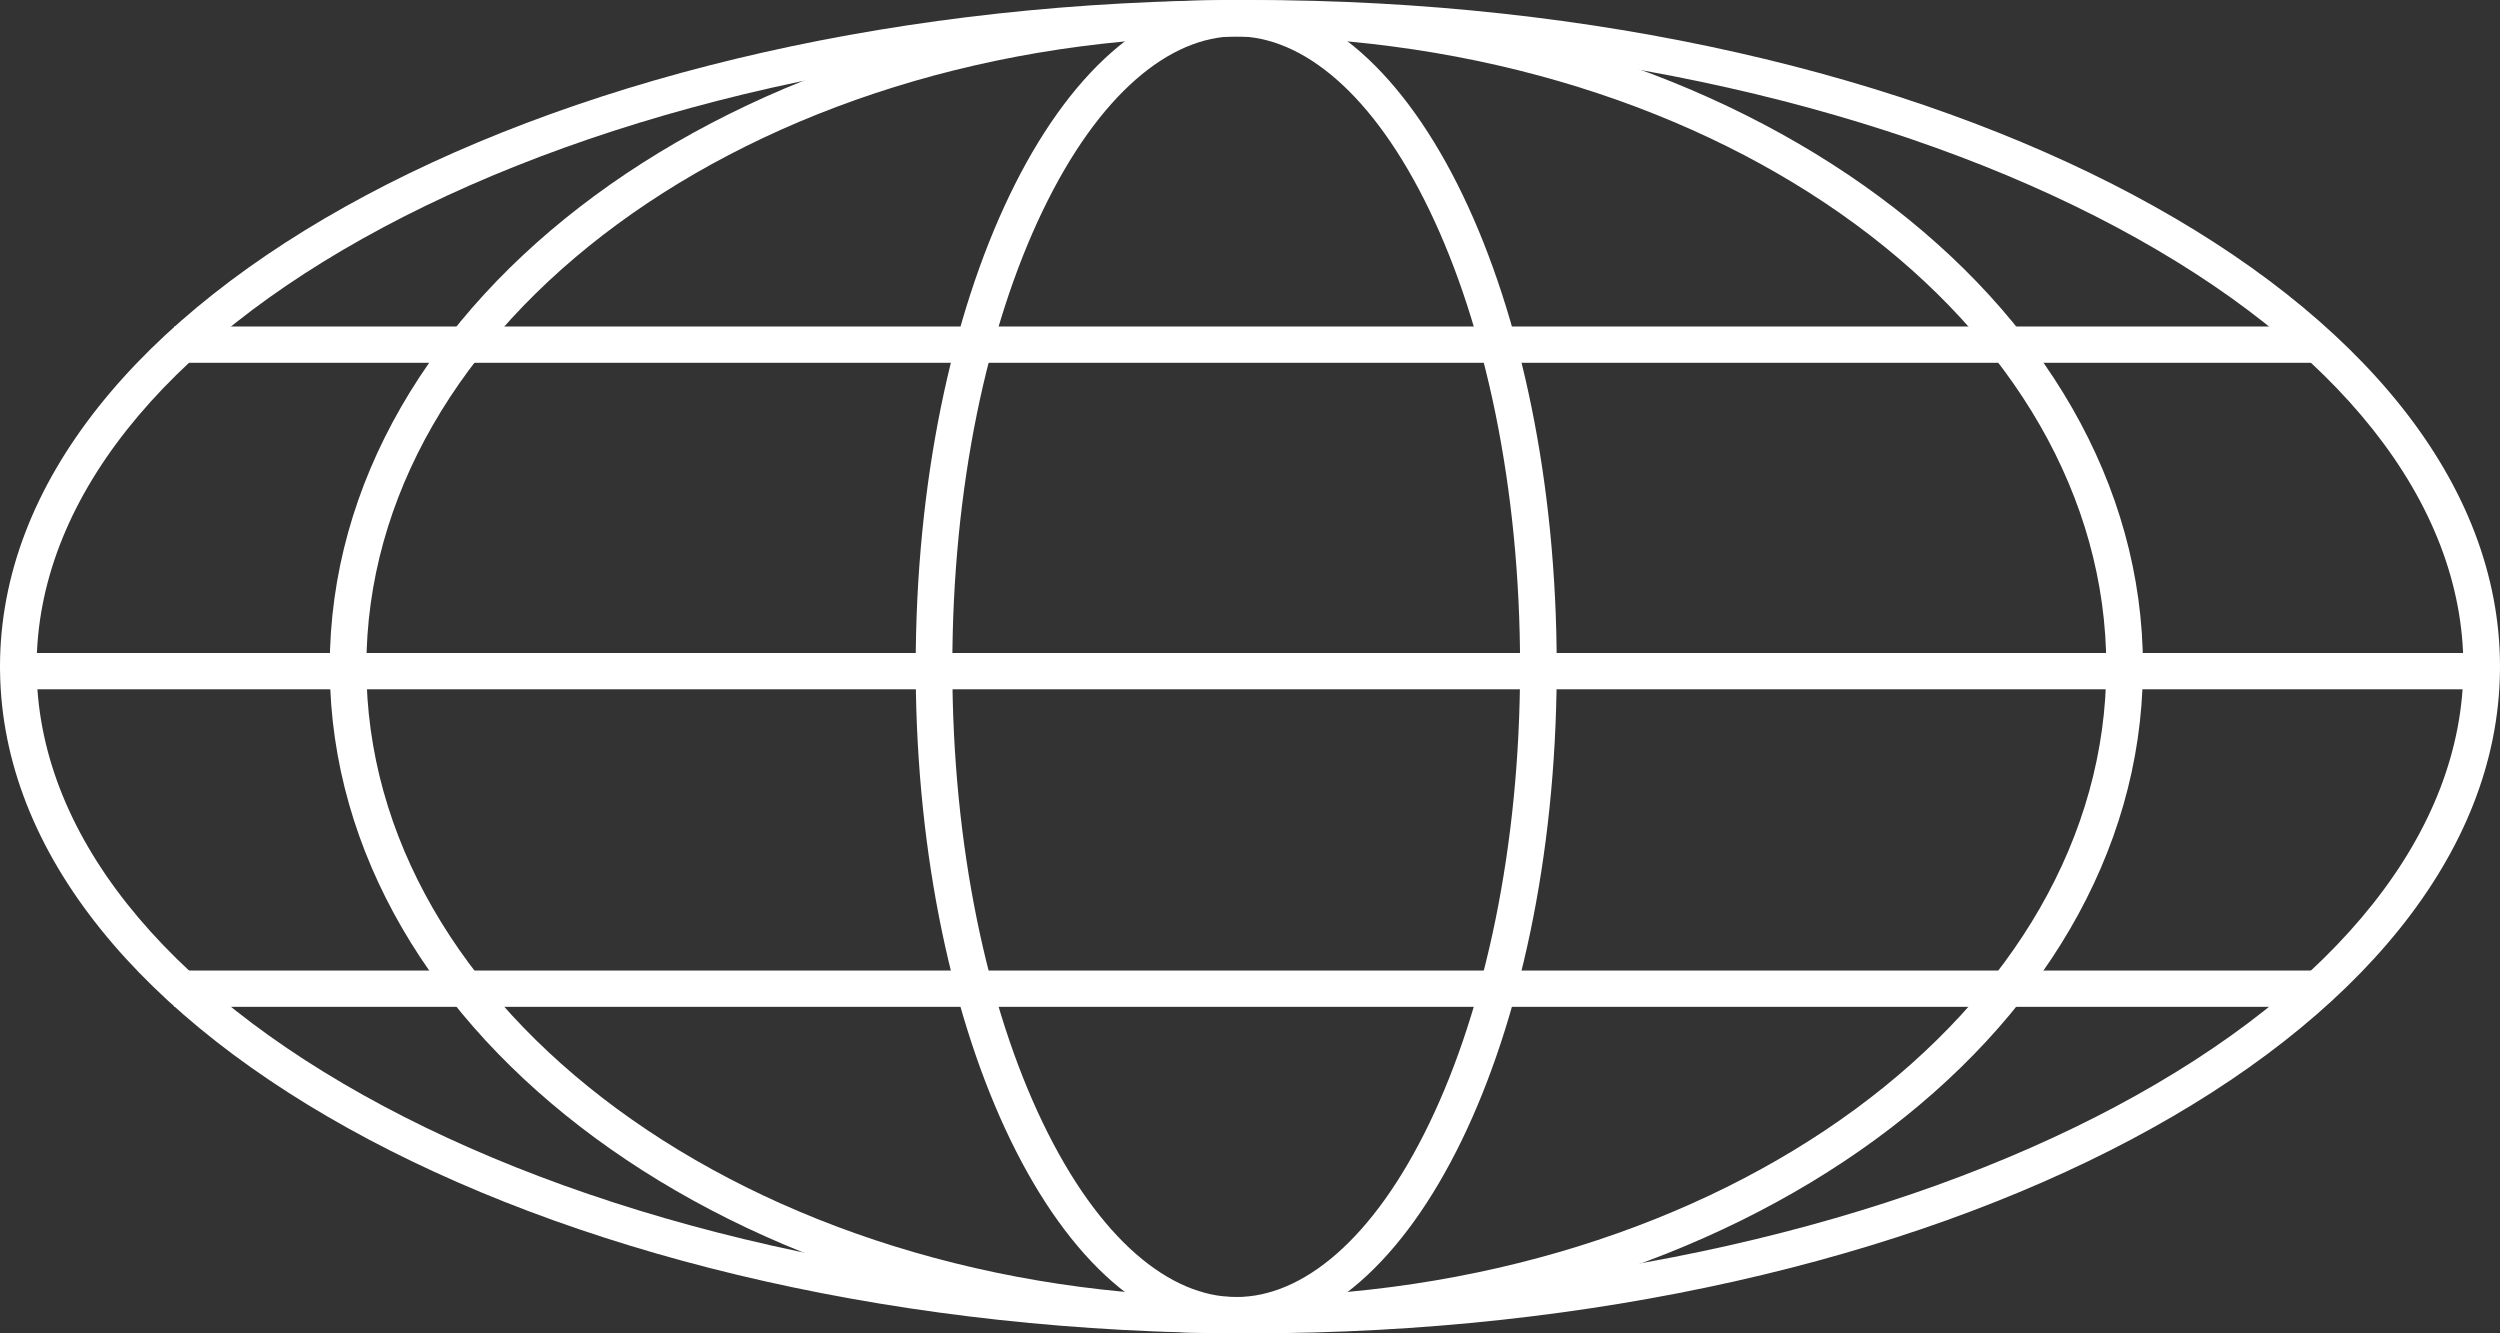 <?xml version="1.0" encoding="UTF-8"?> <svg xmlns="http://www.w3.org/2000/svg" width="60" height="32" viewBox="0 0 60 32" fill="none"><rect x="0" y="0" width="60" height="32" fill="#333333" stroke="none"/><path d="M59.121 16C59.121 12.056 56.11 8.287 50.796 5.453C45.519 2.638 38.168 0.871 30 0.871C21.832 0.871 14.481 2.638 9.204 5.453C3.89 8.287 0.879 12.056 0.879 16C0.879 19.945 3.89 23.713 9.204 26.547C14.481 29.362 21.832 31.129 30 31.129V32C13.496 32 0.105 24.892 0.001 16.104L0 16C0 7.163 13.431 6.27294e-06 30 0C46.569 0 60 7.163 60 16L59.999 16.104C59.895 24.892 46.504 32 30 32V31.129C38.168 31.129 45.519 29.362 50.796 26.547C56.11 23.713 59.121 19.945 59.121 16Z" fill="white"></path><path d="M50.551 16C50.551 11.921 48.305 8.159 44.534 5.385C40.762 2.612 35.511 0.871 29.672 0.871C23.834 0.871 18.582 2.612 14.811 5.385C11.04 8.159 8.793 11.921 8.793 16C8.793 20.079 11.04 23.841 14.811 26.615C18.582 29.388 23.834 31.129 29.672 31.129V32L29.532 32C17.627 31.944 7.99 24.858 7.915 16.104L7.914 16C7.914 7.163 17.656 0 29.672 0L29.813 0C41.765 0.056 51.431 7.198 51.431 16L51.43 16.104C51.354 24.892 41.642 32 29.672 32V31.129C35.511 31.129 40.762 29.388 44.534 26.615C48.305 23.841 50.551 20.079 50.551 16Z" fill="white"></path><path d="M36.482 16C36.482 11.682 35.639 7.815 34.314 5.061C32.959 2.241 31.258 0.871 29.669 0.871C28.08 0.871 26.379 2.241 25.023 5.061C23.699 7.815 22.856 11.682 22.856 16C22.856 20.318 23.699 24.185 25.023 26.939C26.379 29.759 28.08 31.129 29.669 31.129V32C25.454 32 22.03 24.948 21.977 16.207L21.977 16C21.977 7.163 25.421 5.55856e-07 29.669 0C33.917 0 37.361 7.163 37.361 16L37.361 16.207C37.307 24.948 33.884 32 29.669 32V31.129C31.258 31.129 32.959 29.759 34.314 26.939C35.639 24.185 36.482 20.318 36.482 16Z" fill="white"></path><path d="M4.176 7.836H55.604V8.707H4.176V7.836Z" fill="white"></path><path d="M4.176 23.293H55.604V24.164H4.176V23.293Z" fill="white"></path><path d="M0.219 15.672H59.779V16.543H0.219V15.672Z" fill="white"></path></svg> 
